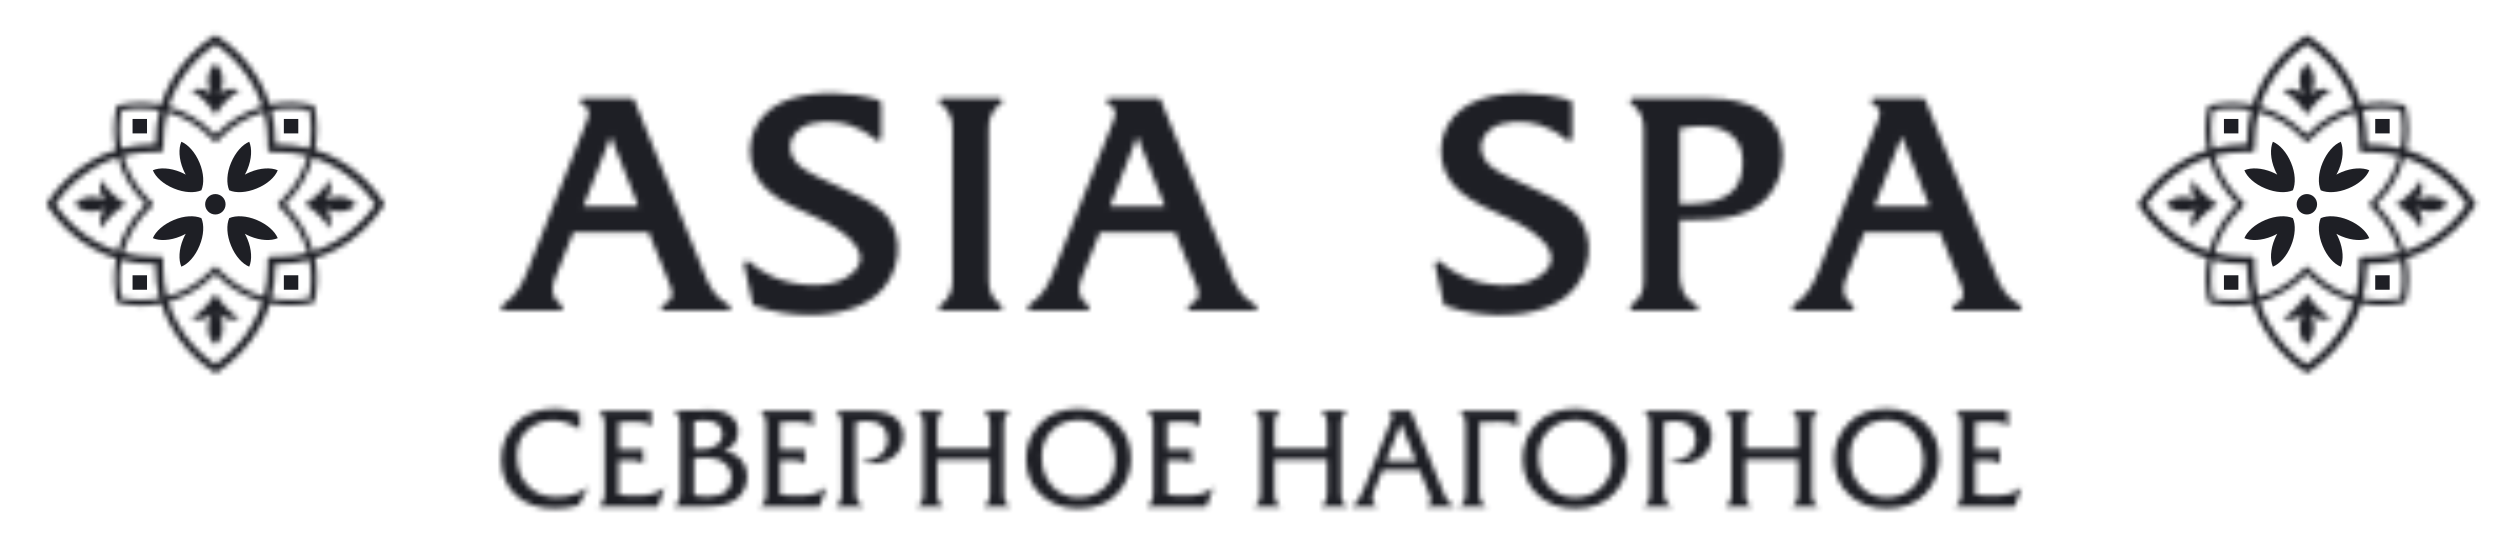 <?xml version="1.0" encoding="UTF-8"?> <svg xmlns="http://www.w3.org/2000/svg" width="475" height="102" viewBox="0 0 475 102" fill="none"><mask id="mask0_136_2" style="mask-type:luminance" maskUnits="userSpaceOnUse" x="95" y="17" width="290" height="43"><path d="M298.702 19.956V26.204C298.702 26.531 298.45 26.783 298.123 26.783C297.972 26.783 297.846 26.733 297.72 26.632C295.83 25.07 294.092 24.189 292.53 23.71C289.835 22.879 285.627 22.778 283.31 24.491C280.589 26.507 280.917 29.882 283.587 31.848C285.149 33.007 287.593 34.14 290.943 35.627C294.294 37.138 296.989 38.423 298.854 40.111C303.691 44.494 302.381 52.682 297.443 56.436C292.783 59.988 285.703 60.316 280.085 59.459C278.296 59.182 276.507 58.753 274.669 58.124C274.316 57.998 274.291 57.721 274.216 57.419L272.654 50.29C272.578 49.988 272.78 49.66 273.107 49.61C273.309 49.56 273.51 49.635 273.636 49.761C274.644 50.618 276.105 51.726 278.095 52.608C281.924 54.321 288.6 55.077 292.253 52.658C298.954 48.275 290.414 43.186 286.509 41.422C283.36 40.011 279.732 38.474 277.188 36.232C272.376 32 272.679 24.316 277.944 20.562C282.101 17.589 288.802 17.388 293.79 18.068C295.302 18.27 296.763 18.597 298.249 19.025C298.677 19.151 298.677 19.529 298.677 19.882L298.702 19.956ZM356.242 18.671H365.261C365.513 18.671 365.765 18.847 365.841 19.074L378.966 51.572C379.52 52.958 379.974 54.217 380.931 55.502C381.611 56.434 382.518 57.265 383.803 57.945C384.08 58.096 384.206 58.449 384.055 58.726C383.954 58.927 383.753 59.028 383.551 59.028H371.509C371.182 59.028 370.93 58.776 370.93 58.449C370.93 58.197 371.081 57.97 371.308 57.895C372.215 57.492 372.996 56.888 372.996 55.804C372.996 54.947 372.593 54.191 372.291 53.411L368.537 44.115H354.253L350.877 52.555C350.399 53.789 349.995 55.276 350.65 56.51C350.902 57.014 351.33 57.493 352.01 57.971C352.262 58.147 352.337 58.525 352.161 58.777C351.959 59.079 351.632 59.029 351.33 59.029H341.102C340.775 59.029 340.523 58.777 340.523 58.449C340.523 58.247 340.624 58.046 340.8 57.945C342.16 57.038 343.118 56.005 343.848 54.872C344.604 53.713 345.133 52.428 345.662 51.118L356.721 23.154C356.923 22.625 357.149 22.096 357.149 21.516C357.149 20.634 356.62 20.105 355.864 19.753C355.587 19.627 355.461 19.274 355.587 18.972C355.738 18.67 355.99 18.645 356.293 18.645L356.242 18.671ZM361.331 25.926L356.141 39.228H366.596L361.356 25.926H361.331ZM210.981 18.671H220C220.252 18.671 220.504 18.847 220.579 19.074L233.705 51.572C234.259 52.958 234.712 54.217 235.67 55.502C236.35 56.434 237.257 57.265 238.542 57.945C238.819 58.096 238.945 58.449 238.794 58.726C238.693 58.927 238.492 59.028 238.29 59.028H226.248C225.921 59.028 225.668 58.776 225.668 58.449C225.668 58.197 225.819 57.97 226.046 57.895C226.953 57.492 227.734 56.888 227.734 55.804C227.734 54.947 227.331 54.191 227.028 53.411L223.274 44.115H208.99L205.614 52.555C205.135 53.789 204.732 55.276 205.387 56.51C205.639 57.014 206.067 57.493 206.747 57.971C206.999 58.147 207.074 58.525 206.898 58.777C206.696 59.079 206.369 59.029 206.067 59.029H195.84C195.513 59.029 195.26 58.777 195.26 58.449C195.26 58.247 195.361 58.046 195.537 57.945C196.897 57.038 197.855 56.005 198.585 54.872C199.341 53.713 199.87 52.428 200.399 51.118L211.459 23.154C211.661 22.625 211.887 22.096 211.887 21.516C211.887 20.634 211.358 20.105 210.602 19.753C210.325 19.627 210.199 19.274 210.325 18.972C210.476 18.67 210.728 18.645 211.03 18.645L210.981 18.671ZM216.07 25.926L210.88 39.228H221.335L216.095 25.926H216.07ZM319.158 38.775V24.415C320.518 24.138 321.904 23.962 323.29 23.962C325.784 23.962 327.749 24.592 329.084 25.751C330.394 26.91 331.099 28.572 331.099 30.714C331.1 38.321 324.978 38.775 319.158 38.775ZM319.158 41.798C325.557 41.798 334.677 42.352 337.952 33.862C338.431 32.602 338.708 31.192 338.708 29.605C338.708 24.163 335.836 21.417 332.536 20.032C329.337 18.697 325.759 18.672 324.172 18.672H310.543H310.291C309.736 18.672 309.485 19.402 309.963 19.73C312.281 21.343 312.281 23.408 312.281 24.844V52.858C312.281 53.74 312.281 54.647 311.978 55.478C311.701 56.309 311.121 57.141 309.988 57.947C309.812 58.048 309.711 58.224 309.711 58.451C309.711 58.778 309.963 59.03 310.291 59.03H321.879H322.055C322.282 59.03 322.483 58.904 322.584 58.703C322.71 58.426 322.584 58.073 322.307 57.922C320.871 57.242 320.09 56.184 319.662 55.101C319.234 53.992 319.158 52.808 319.158 51.952V41.798ZM110.941 18.671H119.96C120.212 18.671 120.464 18.847 120.54 19.074L133.665 51.572C134.219 52.958 134.673 54.217 135.63 55.502C136.31 56.434 137.217 57.265 138.502 57.945C138.779 58.096 138.905 58.449 138.754 58.726C138.653 58.927 138.451 59.028 138.25 59.028H126.208C125.881 59.028 125.629 58.776 125.629 58.449C125.629 58.197 125.78 57.97 126.007 57.895C126.914 57.492 127.695 56.888 127.695 55.804C127.695 54.947 127.292 54.191 126.99 53.411L123.236 44.115H108.952L105.576 52.555C105.097 53.789 104.694 55.276 105.349 56.51C105.601 57.014 106.029 57.493 106.709 57.971C106.961 58.147 107.036 58.525 106.86 58.777C106.659 59.079 106.331 59.029 106.029 59.029H95.8C95.473 59.029 95.22 58.777 95.22 58.449C95.22 58.247 95.321 58.046 95.497 57.945C96.857 57.038 97.815 56.005 98.545 54.872C99.301 53.713 99.83 52.428 100.359 51.118L111.419 23.154C111.621 22.625 111.847 22.096 111.847 21.516C111.847 20.634 111.318 20.105 110.562 19.753C110.285 19.627 110.159 19.274 110.285 18.972C110.436 18.67 110.688 18.645 110.991 18.645L110.941 18.671ZM116.03 25.926L110.84 39.228H121.295L116.055 25.926H116.03ZM167.423 19.93V26.178C167.423 26.505 167.171 26.757 166.844 26.757C166.693 26.757 166.567 26.707 166.441 26.606C164.552 25.044 162.813 24.162 161.251 23.684C158.555 22.853 154.348 22.752 152.03 24.465C149.309 26.48 149.637 29.857 152.307 31.821C153.869 32.98 156.313 34.114 159.663 35.6C163.013 37.112 165.709 38.396 167.574 40.084C172.411 44.467 171.101 52.655 166.163 56.409C161.503 59.961 154.423 60.289 148.805 59.432C147.016 59.155 145.228 58.726 143.389 58.097C143.036 57.971 143.011 57.694 142.936 57.392L141.374 50.262C141.298 49.96 141.5 49.632 141.827 49.582C142.029 49.532 142.23 49.607 142.356 49.733C143.364 50.59 144.825 51.698 146.815 52.58C150.644 54.293 157.32 55.049 160.973 52.63C167.674 48.247 159.134 43.158 155.229 41.394C152.08 39.983 148.452 38.447 145.908 36.204C141.096 31.972 141.399 24.288 146.664 20.534C150.821 17.561 157.522 17.36 162.51 18.04C164.022 18.242 165.483 18.569 166.969 18.997C167.397 19.123 167.397 19.501 167.397 19.854L167.423 19.93ZM179.264 18.646H189.87C190.198 18.646 190.45 18.898 190.45 19.225C190.45 19.427 190.349 19.603 190.173 19.704C189.014 20.51 188.435 21.417 188.158 22.274C187.856 23.156 187.856 24.063 187.856 24.819V52.833C187.856 54.269 187.856 56.335 190.174 57.947C190.426 58.123 190.502 58.501 190.325 58.753C190.123 59.03 189.871 59.005 189.569 59.005H178.963C178.636 59.005 178.384 58.753 178.384 58.425C178.384 58.223 178.485 58.047 178.661 57.947C179.82 57.141 180.399 56.234 180.676 55.377C180.979 54.495 180.979 53.588 180.979 52.833V24.819C180.979 23.383 180.979 21.317 178.661 19.705C178.409 19.529 178.333 19.151 178.51 18.899C178.712 18.622 178.963 18.647 179.24 18.647H179.264V18.646Z" fill="white"></path></mask><g mask="url(#mask0_136_2)"><path d="M277.765 -122.031L74.502 33.182L201.661 199.707L404.924 44.494L277.765 -122.031Z" fill="#1E1F25"></path></g><mask id="mask1_136_2" style="mask-type:luminance" maskUnits="userSpaceOnUse" x="8" y="6" width="65" height="65"><path d="M22.036 28.471C21.507 25.826 21.532 23.08 22.111 20.384C22.161 20.157 22.338 20.006 22.54 19.956C25.21 19.402 27.956 19.377 30.602 19.881C31.081 18.369 31.685 16.908 32.466 15.522C34.38 12.046 37.177 9.073 40.528 6.856C40.78 6.68 41.108 6.705 41.334 6.856C44.71 9.048 47.481 12.021 49.396 15.497C50.152 16.883 50.782 18.319 51.26 19.855C53.906 19.326 56.651 19.351 59.347 19.931C59.574 19.982 59.725 20.158 59.775 20.359C60.329 23.03 60.354 25.776 59.85 28.421C61.362 28.9 62.823 29.504 64.208 30.285C67.684 32.2 70.657 34.996 72.874 38.347C73.05 38.599 73.025 38.926 72.874 39.153C70.682 42.529 67.709 45.3 64.233 47.215C62.847 47.971 61.411 48.601 59.875 49.079C60.404 51.724 60.379 54.471 59.799 57.166C59.749 57.393 59.572 57.544 59.371 57.594C56.7 58.149 53.955 58.174 51.309 57.67C50.83 59.182 50.226 60.643 49.445 62.029C47.531 65.505 44.734 68.478 41.383 70.695C41.131 70.871 40.804 70.846 40.577 70.695C37.201 68.503 34.43 65.531 32.515 62.054C31.759 60.668 31.129 59.232 30.651 57.695C28.006 58.224 25.26 58.199 22.564 57.62C22.337 57.57 22.186 57.393 22.136 57.192C21.582 54.521 21.556 51.776 22.06 49.13C20.548 48.651 19.087 48.047 17.702 47.266C14.226 45.352 11.253 42.555 9.036 39.204C8.86 38.952 8.885 38.625 9.036 38.398C11.228 35.048 14.2 32.251 17.677 30.336C19.063 29.579 20.5 28.949 22.036 28.471ZM30.3 20.963C27.932 20.51 25.488 20.51 23.095 20.963C22.641 23.356 22.641 25.8 23.095 28.168C24.985 27.689 26.949 27.412 28.99 27.412C29.141 27.412 29.343 27.412 29.57 27.412C29.57 27.185 29.57 26.984 29.57 26.832C29.57 24.792 29.822 22.826 30.326 20.937L30.3 20.963ZM58.767 28.169C59.22 25.801 59.22 23.357 58.767 20.964C56.374 20.51 53.93 20.51 51.562 20.964C52.041 22.853 52.318 24.818 52.318 26.859C52.318 27.01 52.318 27.212 52.318 27.439C52.545 27.439 52.746 27.439 52.897 27.439C54.938 27.439 56.903 27.691 58.792 28.195L58.767 28.169ZM51.562 56.636C53.93 57.09 56.374 57.09 58.767 56.636C59.22 54.243 59.22 51.799 58.767 49.431C56.877 49.91 54.912 50.187 52.872 50.187C52.721 50.187 52.519 50.187 52.292 50.187C52.292 50.414 52.292 50.615 52.292 50.766C52.292 52.807 52.04 54.772 51.536 56.661L51.562 56.636ZM23.095 49.431C22.641 51.799 22.641 54.243 23.095 56.636C25.488 57.09 27.932 57.09 30.3 56.636C29.821 54.747 29.544 52.782 29.544 50.741C29.544 50.59 29.544 50.388 29.544 50.162C29.317 50.162 29.116 50.162 28.965 50.162C26.924 50.162 24.959 49.91 23.07 49.406L23.095 49.431ZM49.824 20.258C49.396 18.872 48.816 17.537 48.111 16.278C46.372 13.129 43.904 10.433 40.931 8.418C37.933 10.459 35.464 13.154 33.751 16.278C33.045 17.538 32.491 18.873 32.038 20.258C32.114 20.283 32.214 20.309 32.29 20.334C35.338 21.216 38.185 22.853 40.553 25.221L40.578 25.246C40.704 25.372 40.805 25.498 40.931 25.599C41.082 25.448 41.208 25.322 41.309 25.221C43.677 22.853 46.549 21.215 49.572 20.334C49.648 20.309 49.748 20.283 49.824 20.258ZM59.473 47.718C60.859 47.29 62.194 46.711 63.453 46.005C66.602 44.266 69.298 41.798 71.313 38.825C69.273 35.827 66.577 33.358 63.453 31.645C62.193 30.939 60.858 30.385 59.473 29.932C59.448 30.007 59.423 30.108 59.397 30.184C58.515 33.232 56.878 36.079 54.51 38.447L54.485 38.472C54.359 38.598 54.233 38.699 54.132 38.825C54.258 38.951 54.384 39.077 54.51 39.203C56.878 41.571 58.516 44.443 59.397 47.466C59.422 47.542 59.447 47.642 59.473 47.718ZM32.013 57.367C32.441 58.753 33.021 60.088 33.726 61.347C35.465 64.496 37.933 67.192 40.906 69.207C43.904 67.167 46.373 64.471 48.086 61.347C48.791 60.087 49.346 58.752 49.799 57.367C49.723 57.342 49.623 57.317 49.547 57.292C46.499 56.41 43.652 54.773 41.284 52.405C41.183 52.304 41.057 52.178 40.906 52.027C40.78 52.153 40.654 52.279 40.528 52.405C38.16 54.773 35.288 56.411 32.265 57.292C32.189 57.317 32.088 57.341 32.013 57.367ZM22.364 29.907C20.978 30.335 19.643 30.915 18.384 31.62C15.235 33.358 12.539 35.827 10.524 38.8C12.564 41.798 15.26 44.267 18.384 45.98C19.644 46.685 20.979 47.24 22.364 47.693C22.389 47.617 22.414 47.517 22.44 47.441C23.322 44.392 24.959 41.546 27.327 39.178L27.352 39.152C27.478 39.026 27.604 38.925 27.705 38.799C27.579 38.673 27.453 38.547 27.327 38.421C24.959 36.053 23.321 33.181 22.44 30.158C22.414 30.083 22.389 29.982 22.364 29.907ZM57.911 38.8C59.876 37.566 61.488 36.054 62.647 34.165C63.201 36.181 62.673 37.39 61.665 38.07C62.723 37.667 63.579 37.314 64.991 37.44C66.251 37.566 67.082 38.17 67.712 38.8C67.107 39.43 66.276 40.06 64.991 40.16C63.605 40.286 62.749 39.933 61.665 39.53C62.673 40.21 63.202 41.394 62.647 43.435C61.513 41.545 59.876 40.034 57.911 38.8ZM23.951 38.8C21.986 37.566 20.374 36.054 19.215 34.165C18.661 36.181 19.19 37.39 20.198 38.07C19.14 37.667 18.283 37.314 16.872 37.44C15.612 37.566 14.781 38.17 14.151 38.8C14.756 39.43 15.587 40.06 16.872 40.16C18.258 40.286 19.114 39.933 20.198 39.53C19.19 40.21 18.661 41.394 19.215 43.435C20.349 41.545 21.986 40.034 23.951 38.8ZM40.931 55.78C42.165 57.745 43.677 59.357 45.566 60.516C43.551 61.07 42.341 60.541 41.661 59.533C42.064 60.591 42.417 61.448 42.291 62.859C42.165 64.119 41.561 64.95 40.931 65.58C40.301 64.975 39.671 64.144 39.571 62.859C39.445 61.473 39.798 60.617 40.201 59.533C39.521 60.541 38.337 61.07 36.296 60.516C38.186 59.382 39.697 57.745 40.931 55.78ZM40.931 21.82C42.165 19.855 43.677 18.243 45.566 17.084C43.551 16.53 42.341 17.059 41.661 18.067C42.064 17.009 42.417 16.152 42.291 14.742C42.165 13.482 41.561 12.651 40.931 12.021C40.301 12.626 39.671 13.457 39.571 14.742C39.445 16.128 39.798 16.984 40.201 18.067C39.521 17.059 38.337 16.53 36.296 17.084C38.186 18.218 39.697 19.855 40.931 21.82ZM31.03 27.513C31.03 27.715 31.055 27.916 31.055 28.168C31.055 28.193 31.055 28.218 31.055 28.243C31.03 28.646 30.677 28.949 30.274 28.923C30.047 28.898 29.821 28.898 29.619 28.898C29.468 28.898 29.241 28.898 28.964 28.898C27.049 28.898 25.185 29.15 23.422 29.604C23.447 29.679 23.472 29.755 23.497 29.856C24.328 32.728 25.865 35.424 28.107 37.666C28.233 37.792 28.359 37.918 28.485 38.044C28.611 38.17 28.737 38.271 28.863 38.371C28.888 38.396 28.913 38.421 28.938 38.447C29.14 38.674 29.114 39.026 28.888 39.228C28.737 39.354 28.611 39.48 28.485 39.581C28.359 39.707 28.233 39.808 28.132 39.934L28.107 39.959C25.865 42.201 24.328 44.897 23.497 47.769C23.472 47.845 23.447 47.92 23.422 48.021C25.185 48.474 27.05 48.726 28.964 48.726C29.241 48.726 29.468 48.726 29.619 48.726C29.821 48.726 30.022 48.701 30.274 48.701C30.299 48.701 30.324 48.701 30.35 48.701C30.753 48.726 31.056 49.079 31.03 49.482C31.005 49.709 31.005 49.936 31.005 50.137C31.005 50.288 31.005 50.515 31.005 50.792C31.005 52.706 31.257 54.571 31.711 56.334C31.787 56.309 31.862 56.284 31.963 56.258C34.835 55.427 37.531 53.89 39.773 51.648C39.899 51.522 40.025 51.396 40.151 51.27C40.252 51.144 40.378 51.018 40.504 50.867C40.529 50.842 40.529 50.842 40.554 50.817C40.781 50.615 41.134 50.641 41.335 50.867C41.436 50.993 41.562 51.119 41.713 51.27C41.814 51.371 41.94 51.497 42.091 51.648C44.333 53.89 47.029 55.427 49.9 56.258C49.976 56.283 50.051 56.308 50.152 56.334C50.605 54.571 50.857 52.706 50.857 50.792C50.857 50.515 50.857 50.288 50.857 50.137C50.857 49.935 50.832 49.734 50.832 49.482C50.832 49.457 50.832 49.432 50.832 49.406C50.857 49.003 51.21 48.701 51.613 48.726C51.84 48.751 52.066 48.751 52.268 48.751C52.419 48.751 52.646 48.751 52.923 48.751C54.838 48.751 56.702 48.499 58.465 48.045C58.44 47.97 58.415 47.894 58.39 47.793C57.559 44.921 56.022 42.225 53.78 39.983C53.654 39.857 53.528 39.731 53.402 39.605C53.276 39.504 53.15 39.378 52.999 39.252C52.974 39.226 52.974 39.226 52.949 39.202C52.748 38.975 52.773 38.623 52.999 38.421C53.125 38.32 53.251 38.194 53.402 38.068C53.528 37.942 53.654 37.841 53.755 37.715L53.78 37.69C56.022 35.448 57.559 32.752 58.39 29.88C58.415 29.804 58.44 29.729 58.465 29.628C56.702 29.175 54.838 28.922 52.923 28.922C52.646 28.922 52.419 28.922 52.268 28.922C52.067 28.922 51.865 28.947 51.613 28.947C51.588 28.947 51.563 28.947 51.537 28.947C51.134 28.922 50.832 28.569 50.857 28.166C50.882 27.939 50.882 27.712 50.882 27.511C50.882 27.36 50.882 27.133 50.882 26.856C50.882 24.941 50.63 23.077 50.177 21.314C50.101 21.339 50.026 21.364 49.925 21.39C47.053 22.221 44.357 23.758 42.115 26C41.964 26.151 41.838 26.277 41.737 26.378C41.636 26.504 41.51 26.63 41.384 26.781C41.359 26.806 41.359 26.806 41.334 26.831C41.107 27.033 40.754 27.007 40.553 26.781C40.427 26.63 40.301 26.504 40.2 26.378C40.074 26.252 39.973 26.126 39.847 26.025L39.822 26C37.58 23.758 34.884 22.221 32.012 21.39C31.936 21.365 31.861 21.339 31.76 21.314C31.307 23.077 31.055 24.942 31.055 26.856C31.055 27.133 31.055 27.36 31.055 27.511H31.03V27.513Z" fill="white"></path></mask><g mask="url(#mask1_136_2)"><path d="M49.408 -24.283L-22.102 30.322L32.504 101.833L104.014 47.227L49.408 -24.283Z" fill="#1E1F25"></path></g><path fill-rule="evenodd" clip-rule="evenodd" d="M38.261 41.445C36.976 40.891 34.986 40.967 33.021 41.798C31.031 42.629 29.57 43.965 29.041 45.25C30.326 45.804 32.316 45.728 34.306 44.897C34.659 44.746 34.986 44.595 35.288 44.419C35.112 44.721 34.961 45.049 34.809 45.401C33.978 47.391 33.902 49.381 34.456 50.666C35.741 50.162 37.102 48.676 37.907 46.686C38.739 44.695 38.815 42.704 38.261 41.445ZM43.551 36.154C42.997 34.869 43.072 32.879 43.904 30.914C44.735 28.924 46.07 27.462 47.355 26.934C47.909 28.219 47.834 30.209 47.002 32.199C46.851 32.552 46.699 32.879 46.523 33.182C46.825 33.006 47.153 32.854 47.506 32.703C49.496 31.872 51.486 31.796 52.771 32.35C52.267 33.635 50.781 34.995 48.791 35.802C46.801 36.633 44.811 36.709 43.551 36.154ZM38.261 36.154C38.815 34.869 38.74 32.879 37.908 30.914C37.077 28.924 35.742 27.462 34.457 26.934C33.903 28.219 33.978 30.209 34.81 32.199C34.961 32.552 35.113 32.879 35.289 33.182C34.987 33.006 34.659 32.854 34.307 32.703C32.317 31.872 30.327 31.796 29.042 32.35C29.546 33.635 31.032 34.995 33.022 35.802C35.011 36.633 37.001 36.709 38.261 36.154ZM43.551 41.445C44.836 40.891 46.826 40.967 48.791 41.798C50.781 42.629 52.242 43.965 52.771 45.25C51.486 45.804 49.496 45.728 47.506 44.897C47.153 44.746 46.826 44.595 46.523 44.419C46.699 44.721 46.851 45.049 47.002 45.401C47.833 47.391 47.909 49.381 47.355 50.666C46.07 50.162 44.71 48.676 43.904 46.686C43.072 44.695 42.997 42.704 43.551 41.445ZM39.545 37.439C40.301 36.683 41.535 36.683 42.291 37.439C43.047 38.195 43.047 39.429 42.291 40.185C41.535 40.941 40.301 40.941 39.545 40.185C38.789 39.43 38.789 38.195 39.545 37.439Z" fill="#1E1F25"></path><path fill-rule="evenodd" clip-rule="evenodd" d="M53.93 52.303H56.676V55.049H53.93V52.303ZM25.186 52.303H27.932V55.049H25.186V52.303ZM25.186 22.601H27.932V25.347H25.186V22.601ZM53.93 22.601H56.676V25.347H53.93V22.601Z" fill="#1E1F25"></path><mask id="mask2_136_2" style="mask-type:luminance" maskUnits="userSpaceOnUse" x="406" y="6" width="65" height="65"><path d="M419.4 28.471C418.871 25.826 418.896 23.08 419.476 20.384C419.526 20.157 419.703 20.006 419.904 19.956C422.574 19.402 425.32 19.377 427.966 19.881C428.445 18.369 429.049 16.908 429.83 15.522C431.745 12.046 434.541 9.073 437.892 6.856C438.144 6.68 438.472 6.705 438.698 6.856C442.074 9.048 444.845 12.021 446.76 15.497C447.516 16.883 448.146 18.319 448.624 19.855C451.269 19.326 454.015 19.351 456.711 19.931C456.938 19.982 457.089 20.158 457.139 20.359C457.693 23.03 457.718 25.776 457.215 28.421C458.726 28.9 460.188 29.504 461.573 30.285C465.05 32.2 468.022 34.996 470.239 38.347C470.415 38.599 470.39 38.926 470.239 39.153C468.047 42.529 465.075 45.3 461.598 47.215C460.212 47.971 458.777 48.601 457.24 49.079C457.769 51.724 457.744 54.471 457.164 57.166C457.114 57.393 456.937 57.544 456.736 57.594C454.066 58.149 451.319 58.174 448.674 57.67C448.196 59.182 447.591 60.643 446.81 62.029C444.896 65.505 442.099 68.478 438.749 70.695C438.497 70.871 438.169 70.846 437.943 70.695C434.567 68.503 431.796 65.531 429.881 62.054C429.125 60.668 428.495 59.232 428.017 57.695C425.372 58.224 422.626 58.199 419.93 57.62C419.703 57.57 419.552 57.393 419.502 57.192C418.948 54.521 418.922 51.776 419.426 49.13C417.915 48.651 416.453 48.047 415.068 47.266C411.591 45.352 408.619 42.555 406.402 39.204C406.226 38.952 406.251 38.625 406.402 38.398C408.594 35.048 411.566 32.251 415.043 30.336C416.427 29.579 417.863 28.949 419.4 28.471ZM427.663 20.963C425.295 20.51 422.851 20.51 420.458 20.963C420.005 23.356 420.005 25.8 420.458 28.168C422.348 27.689 424.313 27.412 426.353 27.412C426.504 27.412 426.706 27.412 426.932 27.412C426.932 27.185 426.932 26.984 426.932 26.832C426.932 24.792 427.184 22.826 427.688 20.937L427.663 20.963ZM456.131 28.169C456.584 25.801 456.584 23.357 456.131 20.964C453.738 20.51 451.294 20.51 448.926 20.964C449.405 22.853 449.682 24.818 449.682 26.859C449.682 27.01 449.682 27.212 449.682 27.439C449.909 27.439 450.11 27.439 450.262 27.439C452.302 27.439 454.268 27.691 456.157 28.195L456.131 28.169ZM448.926 56.636C451.294 57.09 453.738 57.09 456.131 56.636C456.584 54.243 456.584 51.799 456.131 49.431C454.242 49.91 452.277 50.187 450.236 50.187C450.085 50.187 449.883 50.187 449.657 50.187C449.657 50.414 449.657 50.615 449.657 50.766C449.657 52.807 449.405 54.772 448.901 56.661L448.926 56.636ZM420.458 49.431C420.005 51.799 420.005 54.243 420.458 56.636C422.851 57.09 425.295 57.09 427.663 56.636C427.184 54.747 426.907 52.782 426.907 50.741C426.907 50.59 426.907 50.388 426.907 50.162C426.68 50.162 426.479 50.162 426.327 50.162C424.287 50.162 422.321 49.91 420.432 49.406L420.458 49.431ZM447.187 20.258C446.759 18.872 446.18 17.537 445.474 16.278C443.735 13.129 441.267 10.433 438.294 8.418C435.296 10.459 432.827 13.154 431.114 16.278C430.408 17.538 429.854 18.873 429.401 20.258C429.476 20.283 429.577 20.309 429.653 20.334C432.701 21.216 435.548 22.853 437.916 25.221L437.941 25.246C438.067 25.372 438.168 25.498 438.294 25.599C438.445 25.448 438.571 25.322 438.672 25.221C441.04 22.853 443.912 21.215 446.935 20.334C447.011 20.309 447.112 20.283 447.187 20.258ZM456.836 47.718C458.222 47.29 459.557 46.711 460.816 46.005C463.965 44.266 466.661 41.798 468.676 38.825C466.636 35.827 463.94 33.358 460.816 31.645C459.556 30.939 458.222 30.385 456.836 29.932C456.811 30.007 456.786 30.108 456.761 30.184C455.879 33.232 454.242 36.079 451.873 38.447L451.848 38.472C451.722 38.598 451.596 38.699 451.495 38.825C451.621 38.951 451.747 39.077 451.873 39.203C454.241 41.571 455.879 44.443 456.761 47.466C456.786 47.542 456.811 47.642 456.836 47.718ZM429.376 57.367C429.804 58.753 430.384 60.088 431.089 61.347C432.827 64.496 435.296 67.192 438.269 69.207C441.267 67.167 443.736 64.471 445.449 61.347C446.155 60.087 446.709 58.752 447.162 57.367C447.086 57.342 446.986 57.317 446.91 57.292C443.862 56.41 441.015 54.773 438.647 52.405C438.546 52.304 438.42 52.178 438.269 52.027C438.143 52.153 438.017 52.279 437.891 52.405C435.523 54.773 432.651 56.411 429.628 57.292C429.552 57.317 429.452 57.341 429.376 57.367ZM419.727 29.907C418.341 30.335 417.006 30.915 415.747 31.62C412.598 33.358 409.902 35.827 407.887 38.8C409.928 41.798 412.623 44.267 415.747 45.98C417.007 46.685 418.342 47.24 419.727 47.693C419.752 47.617 419.777 47.517 419.803 47.441C420.685 44.392 422.322 41.546 424.691 39.178L424.716 39.152C424.842 39.026 424.968 38.925 425.069 38.799C424.943 38.673 424.817 38.547 424.691 38.421C422.323 36.053 420.685 33.181 419.803 30.158C419.778 30.083 419.753 29.982 419.727 29.907ZM455.274 38.8C457.239 37.566 458.852 36.054 460.01 34.165C460.564 36.181 460.035 37.39 459.027 38.07C460.085 37.667 460.942 37.314 462.353 37.44C463.613 37.566 464.444 38.17 465.074 38.8C464.469 39.43 463.638 40.06 462.353 40.16C460.967 40.286 460.111 39.933 459.027 39.53C460.035 40.21 460.564 41.394 460.01 43.435C458.877 41.545 457.239 40.034 455.274 38.8ZM421.315 38.8C419.35 37.566 417.738 36.054 416.579 34.165C416.025 36.181 416.554 37.39 417.562 38.07C416.504 37.667 415.647 37.314 414.237 37.44C412.977 37.566 412.146 38.17 411.516 38.8C412.12 39.43 412.952 40.06 414.237 40.16C415.623 40.286 416.479 39.933 417.562 39.53C416.554 40.21 416.025 41.394 416.579 43.435C417.712 41.545 419.349 40.034 421.315 38.8ZM438.294 55.78C439.528 57.745 441.04 59.357 442.93 60.516C440.914 61.07 439.705 60.541 439.025 59.533C439.428 60.591 439.781 61.448 439.655 62.859C439.529 64.119 438.925 64.95 438.295 65.58C437.665 64.975 437.035 64.144 436.935 62.859C436.809 61.473 437.162 60.617 437.565 59.533C436.885 60.541 435.701 61.07 433.66 60.516C435.549 59.382 437.06 57.745 438.294 55.78ZM438.294 21.82C439.528 19.855 441.04 18.243 442.93 17.084C440.914 16.53 439.705 17.059 439.025 18.067C439.428 17.009 439.781 16.152 439.655 14.742C439.529 13.482 438.925 12.651 438.295 12.021C437.665 12.626 437.035 13.457 436.935 14.742C436.809 16.128 437.162 16.984 437.565 18.067C436.885 17.059 435.701 16.53 433.66 17.084C435.549 18.218 437.06 19.855 438.294 21.82ZM428.394 27.513C428.394 27.715 428.419 27.916 428.419 28.168C428.419 28.193 428.419 28.218 428.419 28.243C428.394 28.646 428.041 28.949 427.638 28.923C427.411 28.898 427.185 28.898 426.983 28.898C426.832 28.898 426.605 28.898 426.328 28.898C424.414 28.898 422.549 29.15 420.786 29.604C420.811 29.679 420.837 29.755 420.862 29.856C421.693 32.728 423.23 35.424 425.472 37.666C425.598 37.792 425.724 37.918 425.85 38.044C425.976 38.17 426.102 38.271 426.228 38.371C426.253 38.396 426.278 38.421 426.303 38.447C426.505 38.674 426.479 39.026 426.253 39.228C426.102 39.354 425.976 39.48 425.85 39.581C425.724 39.707 425.598 39.808 425.497 39.934L425.472 39.959C423.23 42.201 421.693 44.897 420.862 47.769C420.837 47.845 420.812 47.92 420.786 48.021C422.549 48.474 424.414 48.726 426.328 48.726C426.605 48.726 426.832 48.726 426.983 48.726C427.185 48.726 427.386 48.701 427.638 48.701C427.664 48.701 427.689 48.701 427.714 48.701C428.117 48.726 428.419 49.079 428.394 49.482C428.369 49.709 428.369 49.936 428.369 50.137C428.369 50.288 428.369 50.515 428.369 50.792C428.369 52.706 428.621 54.571 429.074 56.334C429.15 56.309 429.225 56.284 429.326 56.258C432.198 55.427 434.894 53.89 437.136 51.648C437.262 51.522 437.388 51.396 437.514 51.27C437.615 51.144 437.741 51.018 437.867 50.867C437.892 50.842 437.892 50.842 437.917 50.817C438.144 50.615 438.496 50.641 438.698 50.867C438.799 50.993 438.925 51.119 439.076 51.27C439.177 51.371 439.303 51.497 439.454 51.648C441.696 53.89 444.392 55.427 447.264 56.258C447.339 56.283 447.415 56.308 447.516 56.334C447.97 54.571 448.222 52.706 448.222 50.792C448.222 50.515 448.222 50.288 448.222 50.137C448.222 49.935 448.197 49.734 448.197 49.482C448.197 49.457 448.197 49.432 448.197 49.406C448.222 49.003 448.575 48.701 448.978 48.726C449.205 48.751 449.431 48.751 449.633 48.751C449.784 48.751 450.011 48.751 450.288 48.751C452.203 48.751 454.067 48.499 455.83 48.045C455.805 47.97 455.779 47.894 455.754 47.793C454.923 44.921 453.386 42.225 451.144 39.983C451.018 39.857 450.892 39.731 450.766 39.605C450.64 39.504 450.514 39.378 450.363 39.252C450.338 39.226 450.338 39.226 450.312 39.202C450.111 38.975 450.136 38.623 450.363 38.421C450.489 38.32 450.615 38.194 450.766 38.068C450.892 37.942 451.018 37.841 451.119 37.715L451.144 37.69C453.386 35.448 454.923 32.752 455.754 29.88C455.779 29.804 455.804 29.729 455.83 29.628C454.067 29.175 452.202 28.922 450.288 28.922C450.011 28.922 449.784 28.922 449.633 28.922C449.431 28.922 449.23 28.947 448.978 28.947C448.953 28.947 448.928 28.947 448.902 28.947C448.499 28.922 448.197 28.569 448.222 28.166C448.247 27.939 448.247 27.712 448.247 27.511C448.247 27.36 448.247 27.133 448.247 26.856C448.247 24.941 447.995 23.077 447.541 21.314C447.466 21.339 447.39 21.364 447.289 21.39C444.417 22.221 441.721 23.758 439.479 26C439.328 26.151 439.202 26.277 439.101 26.378C439 26.504 438.874 26.63 438.748 26.781C438.723 26.806 438.723 26.806 438.698 26.831C438.471 27.033 438.118 27.007 437.917 26.781C437.791 26.63 437.665 26.504 437.564 26.378C437.438 26.252 437.337 26.126 437.211 26.025L437.186 26C434.944 23.758 432.248 22.221 429.376 21.39C429.3 21.365 429.225 21.339 429.124 21.314C428.67 23.077 428.418 24.942 428.418 26.856C428.418 27.133 428.418 27.36 428.418 27.511H428.394V27.513Z" fill="white"></path></mask><g mask="url(#mask2_136_2)"><path d="M446.772 -24.283L375.262 30.322L429.867 101.833L501.378 47.227L446.772 -24.283Z" fill="#1E1F25"></path></g><path fill-rule="evenodd" clip-rule="evenodd" d="M435.649 41.445C434.364 40.891 432.374 40.967 430.409 41.798C428.419 42.629 426.957 43.965 426.429 45.25C427.714 45.804 429.704 45.728 431.694 44.897C432.047 44.746 432.374 44.595 432.677 44.419C432.501 44.721 432.35 45.049 432.198 45.401C431.367 47.391 431.291 49.381 431.845 50.666C433.13 50.162 434.49 48.676 435.296 46.686C436.128 44.695 436.203 42.704 435.649 41.445ZM440.94 36.154C440.385 34.869 440.461 32.879 441.293 30.914C442.124 28.924 443.46 27.462 444.745 26.934C445.299 28.219 445.224 30.209 444.392 32.199C444.241 32.552 444.089 32.879 443.913 33.182C444.215 33.006 444.543 32.854 444.896 32.703C446.886 31.872 448.876 31.796 450.161 32.35C449.657 33.635 448.171 34.995 446.181 35.802C444.19 36.633 442.199 36.709 440.94 36.154ZM435.649 36.154C436.203 34.869 436.128 32.879 435.296 30.914C434.465 28.924 433.13 27.462 431.845 26.934C431.291 28.219 431.366 30.209 432.198 32.199C432.349 32.552 432.5 32.879 432.677 33.182C432.375 33.006 432.047 32.854 431.694 32.703C429.704 31.872 427.714 31.796 426.429 32.35C426.933 33.635 428.419 34.995 430.409 35.802C432.399 36.633 434.389 36.709 435.649 36.154ZM440.94 41.445C442.225 40.891 444.215 40.967 446.18 41.798C448.17 42.629 449.632 43.965 450.16 45.25C448.875 45.804 446.885 45.728 444.895 44.897C444.542 44.746 444.215 44.595 443.912 44.419C444.088 44.721 444.239 45.049 444.391 45.401C445.222 47.391 445.298 49.381 444.744 50.666C443.459 50.162 442.099 48.676 441.292 46.686C440.461 44.695 440.385 42.704 440.94 41.445ZM436.934 37.439C437.69 36.683 438.924 36.683 439.68 37.439C440.436 38.195 440.436 39.429 439.68 40.185C438.924 40.941 437.69 40.941 436.934 40.185C436.178 39.43 436.178 38.195 436.934 37.439Z" fill="#1E1F25"></path><path fill-rule="evenodd" clip-rule="evenodd" d="M451.294 52.303H454.04V55.049H451.294V52.303ZM422.549 52.303H425.295V55.049H422.549V52.303ZM422.549 22.601H425.295V25.347H422.549V22.601ZM451.294 22.601H454.04V25.347H451.294V22.601Z" fill="#1E1F25"></path><mask id="mask3_136_2" style="mask-type:luminance" maskUnits="userSpaceOnUse" x="95" y="77" width="290" height="20"><path d="M371.474 78.067H381.546V81.053C381.234 80.707 380.863 80.465 380.43 80.325C379.998 80.187 379.46 80.118 378.82 80.118L375.316 80.196V85.387H379.054C379.209 85.387 379.366 85.384 379.521 85.374C379.676 85.365 379.833 85.343 379.988 85.309V88.138C379.746 87.896 379.469 87.723 379.157 87.619C378.845 87.515 378.465 87.464 378.015 87.464H375.315V93.98C375.869 94.049 376.436 94.097 377.015 94.123C377.594 94.148 378.153 94.162 378.689 94.162C379.917 94.179 380.962 94.07 381.819 93.837C382.675 93.603 383.44 93.183 384.116 92.578L382.792 96.238H371.474C371.889 95.944 372.191 95.598 372.383 95.199C372.574 94.801 372.668 94.282 372.668 93.642V80.664C372.651 80.042 372.552 79.531 372.37 79.132C372.188 78.733 371.888 78.379 371.474 78.067ZM358.529 79.806C356.434 79.823 354.739 80.482 353.441 81.779C352.143 83.076 351.494 84.729 351.494 86.737C351.477 89.004 352.117 90.864 353.415 92.318C354.713 93.771 356.384 94.498 358.426 94.498C360.503 94.498 362.194 93.849 363.502 92.551C364.808 91.253 365.462 89.592 365.462 87.568C365.462 85.318 364.813 83.461 363.515 82C362.215 80.538 360.554 79.806 358.529 79.806ZM358.476 77.677C361.333 77.677 363.708 78.551 365.603 80.3C367.497 82.047 368.445 84.331 368.445 87.152C368.445 89.748 367.558 91.976 365.785 93.836C364.011 95.696 361.575 96.626 358.476 96.626C355.603 96.626 353.225 95.756 351.338 94.017C349.451 92.278 348.509 89.989 348.509 87.151C348.509 84.572 349.391 82.348 351.156 80.48C352.922 78.612 355.361 77.677 358.476 77.677ZM331.643 85.232H341.638V80.664C341.638 79.989 341.543 79.466 341.353 79.093C341.163 78.722 340.859 78.38 340.444 78.068H345.48C345.047 78.38 344.741 78.722 344.559 79.093C344.377 79.465 344.286 79.989 344.286 80.664V93.642C344.286 94.334 344.378 94.867 344.559 95.238C344.741 95.61 345.047 95.944 345.48 96.238H340.444C340.859 95.944 341.163 95.611 341.353 95.238C341.544 94.867 341.638 94.334 341.638 93.642V87.308H331.643V93.642C331.643 94.334 331.733 94.867 331.915 95.238C332.097 95.61 332.404 95.944 332.837 96.238H327.801C328.216 95.944 328.519 95.611 328.71 95.238C328.901 94.867 328.995 94.334 328.995 93.642V80.664C328.995 79.989 328.9 79.466 328.71 79.093C328.519 78.722 328.216 78.38 327.801 78.068H332.837C332.404 78.38 332.097 78.722 331.915 79.093C331.733 79.465 331.643 79.989 331.643 80.664V85.232ZM317.737 96.238H312.285C312.7 95.944 313.003 95.611 313.194 95.238C313.385 94.867 313.479 94.334 313.479 93.642V80.664C313.462 80.023 313.362 79.509 313.181 79.119C312.999 78.729 312.7 78.379 312.285 78.068H318.724C320.955 78.085 322.591 78.518 323.629 79.366C324.668 80.214 325.186 81.382 325.186 82.871C325.186 84.359 324.65 85.601 323.577 86.596C322.504 87.59 321.085 88.079 319.32 88.062C318.991 88.062 318.637 88.036 318.256 87.984C317.875 87.932 317.494 87.846 317.113 87.725C318.584 87.673 319.796 87.275 320.748 86.531C321.7 85.787 322.184 84.739 322.201 83.39C322.184 82.334 321.833 81.504 321.15 80.898C320.465 80.292 319.518 79.989 318.307 79.989C317.944 80.006 317.576 80.037 317.205 80.08C316.832 80.123 316.474 80.179 316.127 80.248V93.227C316.11 94.005 316.236 94.642 316.503 95.135C316.773 95.627 317.184 95.995 317.737 96.238ZM299.342 79.806C297.247 79.823 295.552 80.482 294.253 81.779C292.955 83.076 292.306 84.729 292.306 86.737C292.289 89.004 292.929 90.864 294.227 92.318C295.526 93.771 297.197 94.498 299.239 94.498C301.315 94.498 303.006 93.849 304.314 92.551C305.62 91.253 306.274 89.592 306.274 87.568C306.274 85.318 305.625 83.461 304.327 82C303.027 80.538 301.366 79.806 299.342 79.806ZM299.289 77.677C302.145 77.677 304.52 78.551 306.415 80.3C308.309 82.047 309.257 84.331 309.257 87.152C309.257 89.748 308.37 91.976 306.597 93.836C304.824 95.696 302.387 96.626 299.29 96.626C296.418 96.626 294.037 95.756 292.151 94.017C290.264 92.278 289.322 89.989 289.322 87.151C289.322 84.572 290.204 82.348 291.97 80.48C293.734 78.612 296.174 77.677 299.289 77.677ZM277.259 78.067H287.434C287.589 78.067 287.745 78.063 287.901 78.055C288.057 78.046 288.212 78.024 288.368 77.99V81.209C288.056 80.811 287.654 80.534 287.16 80.378C286.668 80.222 285.832 80.144 284.655 80.144C284.205 80.144 283.682 80.158 283.085 80.184C282.487 80.209 281.826 80.231 281.099 80.248V93.642C281.099 94.3 281.203 94.828 281.411 95.226C281.618 95.623 281.956 95.962 282.424 96.238H277.258C277.673 95.944 277.976 95.598 278.166 95.199C278.357 94.801 278.452 94.282 278.452 93.642V80.664C278.435 80.042 278.336 79.531 278.154 79.132C277.973 78.733 277.674 78.379 277.259 78.067ZM266.182 80.429L263.361 87.593H269.028L266.182 80.429ZM263.738 78.067H268.007L274.252 93.564C274.546 94.308 274.867 94.879 275.212 95.277C275.563 95.676 275.979 95.996 276.463 96.238H270.906C271.339 96.047 271.625 95.788 271.758 95.459C271.896 95.131 271.871 94.715 271.685 94.213L269.721 89.333H262.673L261.047 93.409C260.752 94.119 260.675 94.69 260.8 95.122C260.929 95.555 261.219 95.927 261.665 96.238H256.785C257.283 95.926 257.707 95.533 258.049 95.057C258.391 94.582 258.754 93.877 259.13 92.942L264.335 79.807C264.49 79.392 264.512 79.037 264.4 78.743C264.287 78.448 264.066 78.223 263.738 78.067ZM242.152 85.232H252.146V80.664C252.146 79.989 252.051 79.466 251.861 79.093C251.671 78.722 251.367 78.38 250.952 78.068H255.989C255.556 78.38 255.25 78.722 255.068 79.093C254.886 79.465 254.795 79.989 254.795 80.664V93.642C254.795 94.334 254.887 94.867 255.068 95.238C255.25 95.61 255.556 95.944 255.989 96.238H250.952C251.367 95.944 251.671 95.611 251.861 95.238C252.052 94.867 252.146 94.334 252.146 93.642V87.308H242.152V93.642C242.152 94.334 242.242 94.867 242.424 95.238C242.606 95.61 242.913 95.944 243.346 96.238H238.31C238.725 95.944 239.027 95.611 239.218 95.238C239.409 94.867 239.504 94.334 239.504 93.642V80.664C239.504 79.989 239.409 79.466 239.218 79.093C239.027 78.722 238.724 78.38 238.31 78.068H243.346C242.913 78.38 242.606 78.722 242.424 79.093C242.242 79.465 242.152 79.989 242.152 80.664V85.232ZM217.916 78.067H227.987V81.053C227.675 80.707 227.304 80.465 226.871 80.325C226.439 80.187 225.902 80.118 225.262 80.118L221.757 80.196V85.387H225.495C225.651 85.387 225.807 85.384 225.962 85.374C226.117 85.365 226.274 85.343 226.429 85.309V88.138C226.187 87.896 225.91 87.723 225.598 87.619C225.286 87.515 224.905 87.464 224.456 87.464H221.756V93.98C222.31 94.049 222.877 94.097 223.456 94.123C224.035 94.148 224.594 94.162 225.13 94.162C226.358 94.179 227.402 94.07 228.259 93.837C229.115 93.603 229.88 93.183 230.556 92.578L229.232 96.238H217.915C218.33 95.944 218.632 95.598 218.823 95.199C219.014 94.801 219.109 94.282 219.109 93.642V80.664C219.092 80.042 218.993 79.531 218.811 79.132C218.63 78.733 218.331 78.379 217.916 78.067ZM204.971 79.806C202.877 79.823 201.181 80.482 199.883 81.779C198.585 83.076 197.936 84.729 197.936 86.737C197.919 89.004 198.559 90.864 199.857 92.318C201.155 93.771 202.825 94.498 204.867 94.498C206.943 94.498 208.634 93.849 209.942 92.551C211.248 91.253 211.902 89.592 211.902 87.568C211.902 85.318 211.253 83.461 209.955 82C208.656 80.538 206.994 79.806 204.971 79.806ZM204.918 77.677C207.773 77.677 210.15 78.551 212.045 80.3C213.94 82.047 214.887 84.331 214.887 87.152C214.887 89.748 214 91.976 212.227 93.836C210.454 95.696 208.016 96.626 204.919 96.626C202.046 96.626 199.667 95.756 197.781 94.017C195.894 92.278 194.952 89.989 194.952 87.151C194.952 84.572 195.834 82.348 197.599 80.48C199.364 78.612 201.803 77.677 204.918 77.677ZM178.085 85.232H188.079V80.664C188.079 79.989 187.984 79.466 187.793 79.093C187.603 78.722 187.299 78.38 186.885 78.068H191.922C191.489 78.38 191.183 78.722 191.001 79.093C190.819 79.465 190.728 79.989 190.728 80.664V93.642C190.728 94.334 190.819 94.867 191.001 95.238C191.183 95.61 191.489 95.944 191.922 96.238H186.885C187.3 95.944 187.604 95.611 187.793 95.238C187.984 94.867 188.079 94.334 188.079 93.642V87.308H178.085V93.642C178.085 94.334 178.175 94.867 178.357 95.238C178.539 95.61 178.846 95.944 179.279 96.238H174.243C174.658 95.944 174.96 95.611 175.151 95.238C175.342 94.867 175.437 94.334 175.437 93.642V80.664C175.437 79.989 175.342 79.466 175.151 79.093C174.96 78.722 174.657 78.38 174.243 78.068H179.279C178.846 78.38 178.539 78.722 178.357 79.093C178.175 79.465 178.085 79.989 178.085 80.664V85.232ZM164.178 96.238H158.727C159.142 95.944 159.444 95.611 159.635 95.238C159.826 94.867 159.921 94.334 159.921 93.642V80.664C159.904 80.023 159.804 79.509 159.623 79.119C159.441 78.729 159.142 78.379 158.727 78.068H165.165C167.398 78.085 169.033 78.518 170.072 79.366C171.111 80.214 171.629 81.382 171.629 82.871C171.629 84.359 171.093 85.601 170.02 86.596C168.947 87.59 167.528 88.079 165.762 88.062C165.433 88.062 165.079 88.036 164.698 87.984C164.317 87.933 163.936 87.846 163.555 87.725C165.026 87.673 166.238 87.275 167.191 86.531C168.143 85.787 168.627 84.739 168.645 83.39C168.628 82.334 168.277 81.504 167.594 80.898C166.909 80.292 165.961 79.989 164.75 79.989C164.387 80.006 164.019 80.037 163.647 80.08C163.275 80.123 162.916 80.179 162.57 80.248V93.227C162.553 94.005 162.679 94.642 162.946 95.135C163.214 95.627 163.625 95.995 164.178 96.238ZM144.381 78.067H154.453V81.053C154.141 80.707 153.77 80.465 153.337 80.325C152.905 80.187 152.368 80.118 151.728 80.118L148.223 80.196V85.387H151.961C152.116 85.387 152.273 85.384 152.428 85.374C152.583 85.365 152.74 85.343 152.895 85.309V88.138C152.653 87.896 152.376 87.723 152.064 87.619C151.752 87.515 151.372 87.464 150.923 87.464H148.223V93.98C148.777 94.049 149.344 94.097 149.923 94.123C150.502 94.148 151.061 94.162 151.597 94.162C152.826 94.179 153.869 94.07 154.726 93.837C155.582 93.603 156.347 93.183 157.023 92.578L155.699 96.238H144.381C144.796 95.944 145.098 95.598 145.289 95.199C145.48 94.801 145.575 94.282 145.575 93.642V80.664C145.558 80.042 145.458 79.531 145.277 79.132C145.095 78.733 144.796 78.379 144.381 78.067ZM131.878 87.101V94.083C132.328 94.17 132.787 94.23 133.254 94.266C133.721 94.3 134.162 94.317 134.578 94.317C135.996 94.317 137.078 94.01 137.822 93.395C138.566 92.781 138.947 91.903 138.965 90.761C138.965 89.671 138.553 88.771 137.732 88.061C136.909 87.351 135.676 86.997 134.032 86.997C133.842 86.997 133.566 87.01 133.202 87.036C132.838 87.062 132.397 87.083 131.878 87.101ZM131.878 80.041V85.31L133.297 85.336C134.435 85.37 135.373 85.128 136.113 84.614C136.852 84.094 137.233 83.372 137.25 82.442C137.25 81.616 136.944 80.984 136.333 80.543C135.723 80.105 134.918 79.885 133.919 79.885C133.677 79.902 133.365 79.924 132.989 79.95C132.609 79.976 132.241 80.005 131.878 80.041ZM128.036 78.067L135.019 77.938C136.559 77.92 137.814 78.28 138.783 79.014C139.752 79.75 140.236 80.75 140.236 82.012C140.236 82.86 139.998 83.604 139.522 84.245C139.047 84.885 138.367 85.369 137.484 85.698C138.799 85.853 139.872 86.373 140.703 87.255C141.534 88.137 141.949 89.245 141.949 90.578C141.932 92.274 141.304 93.64 140.067 94.679C138.83 95.718 136.922 96.236 134.344 96.236H128.037C128.452 95.942 128.751 95.6 128.933 95.211C129.115 94.822 129.214 94.298 129.231 93.64V80.662C129.214 80.021 129.114 79.507 128.933 79.117C128.75 78.729 128.451 78.379 128.036 78.067ZM113.689 78.067H123.76V81.053C123.448 80.707 123.077 80.465 122.644 80.325C122.212 80.187 121.675 80.118 121.035 80.118L117.53 80.196V85.387H121.268C121.424 85.387 121.58 85.384 121.735 85.374C121.89 85.365 122.047 85.343 122.202 85.309V88.138C121.96 87.896 121.683 87.723 121.371 87.619C121.059 87.515 120.678 87.464 120.229 87.464H117.529V93.98C118.083 94.049 118.65 94.097 119.229 94.123C119.808 94.148 120.367 94.162 120.903 94.162C122.131 94.179 123.174 94.07 124.031 93.837C124.888 93.603 125.653 93.183 126.329 92.578L125.005 96.238H113.687C114.102 95.944 114.404 95.598 114.595 95.199C114.786 94.801 114.881 94.282 114.881 93.642V80.664C114.864 80.042 114.764 79.531 114.583 79.132C114.403 78.733 114.104 78.379 113.689 78.067ZM110.168 78.379V81.545C109.458 81.061 108.662 80.663 107.78 80.351C106.897 80.04 105.981 79.884 105.029 79.884C103.195 79.884 101.601 80.477 100.251 81.662C98.902 82.848 98.226 84.488 98.226 86.581C98.226 88.969 98.91 90.873 100.277 92.292C101.644 93.711 103.437 94.421 105.651 94.421C106.932 94.421 108.078 94.266 109.09 93.954C110.102 93.642 110.989 93.158 111.751 92.501L109.986 95.979C109.224 96.204 108.494 96.364 107.792 96.459C107.091 96.554 106.309 96.611 105.443 96.628C102.223 96.628 99.714 95.758 97.914 94.019C96.114 92.28 95.223 90.035 95.241 87.283C95.241 84.635 96.136 82.377 97.927 80.507C99.718 78.639 102.188 77.695 105.338 77.678C105.841 77.678 106.325 77.704 106.793 77.756C107.259 77.808 107.9 77.92 108.714 78.094C109.06 78.181 109.332 78.245 109.531 78.288C109.73 78.331 109.943 78.362 110.168 78.379Z" fill="white"></path></mask><g mask="url(#mask3_136_2)"><path d="M277.709 -61.67L86.083 84.657L201.63 235.975L393.257 89.648L277.709 -61.67Z" fill="#1E1F25"></path></g></svg> 